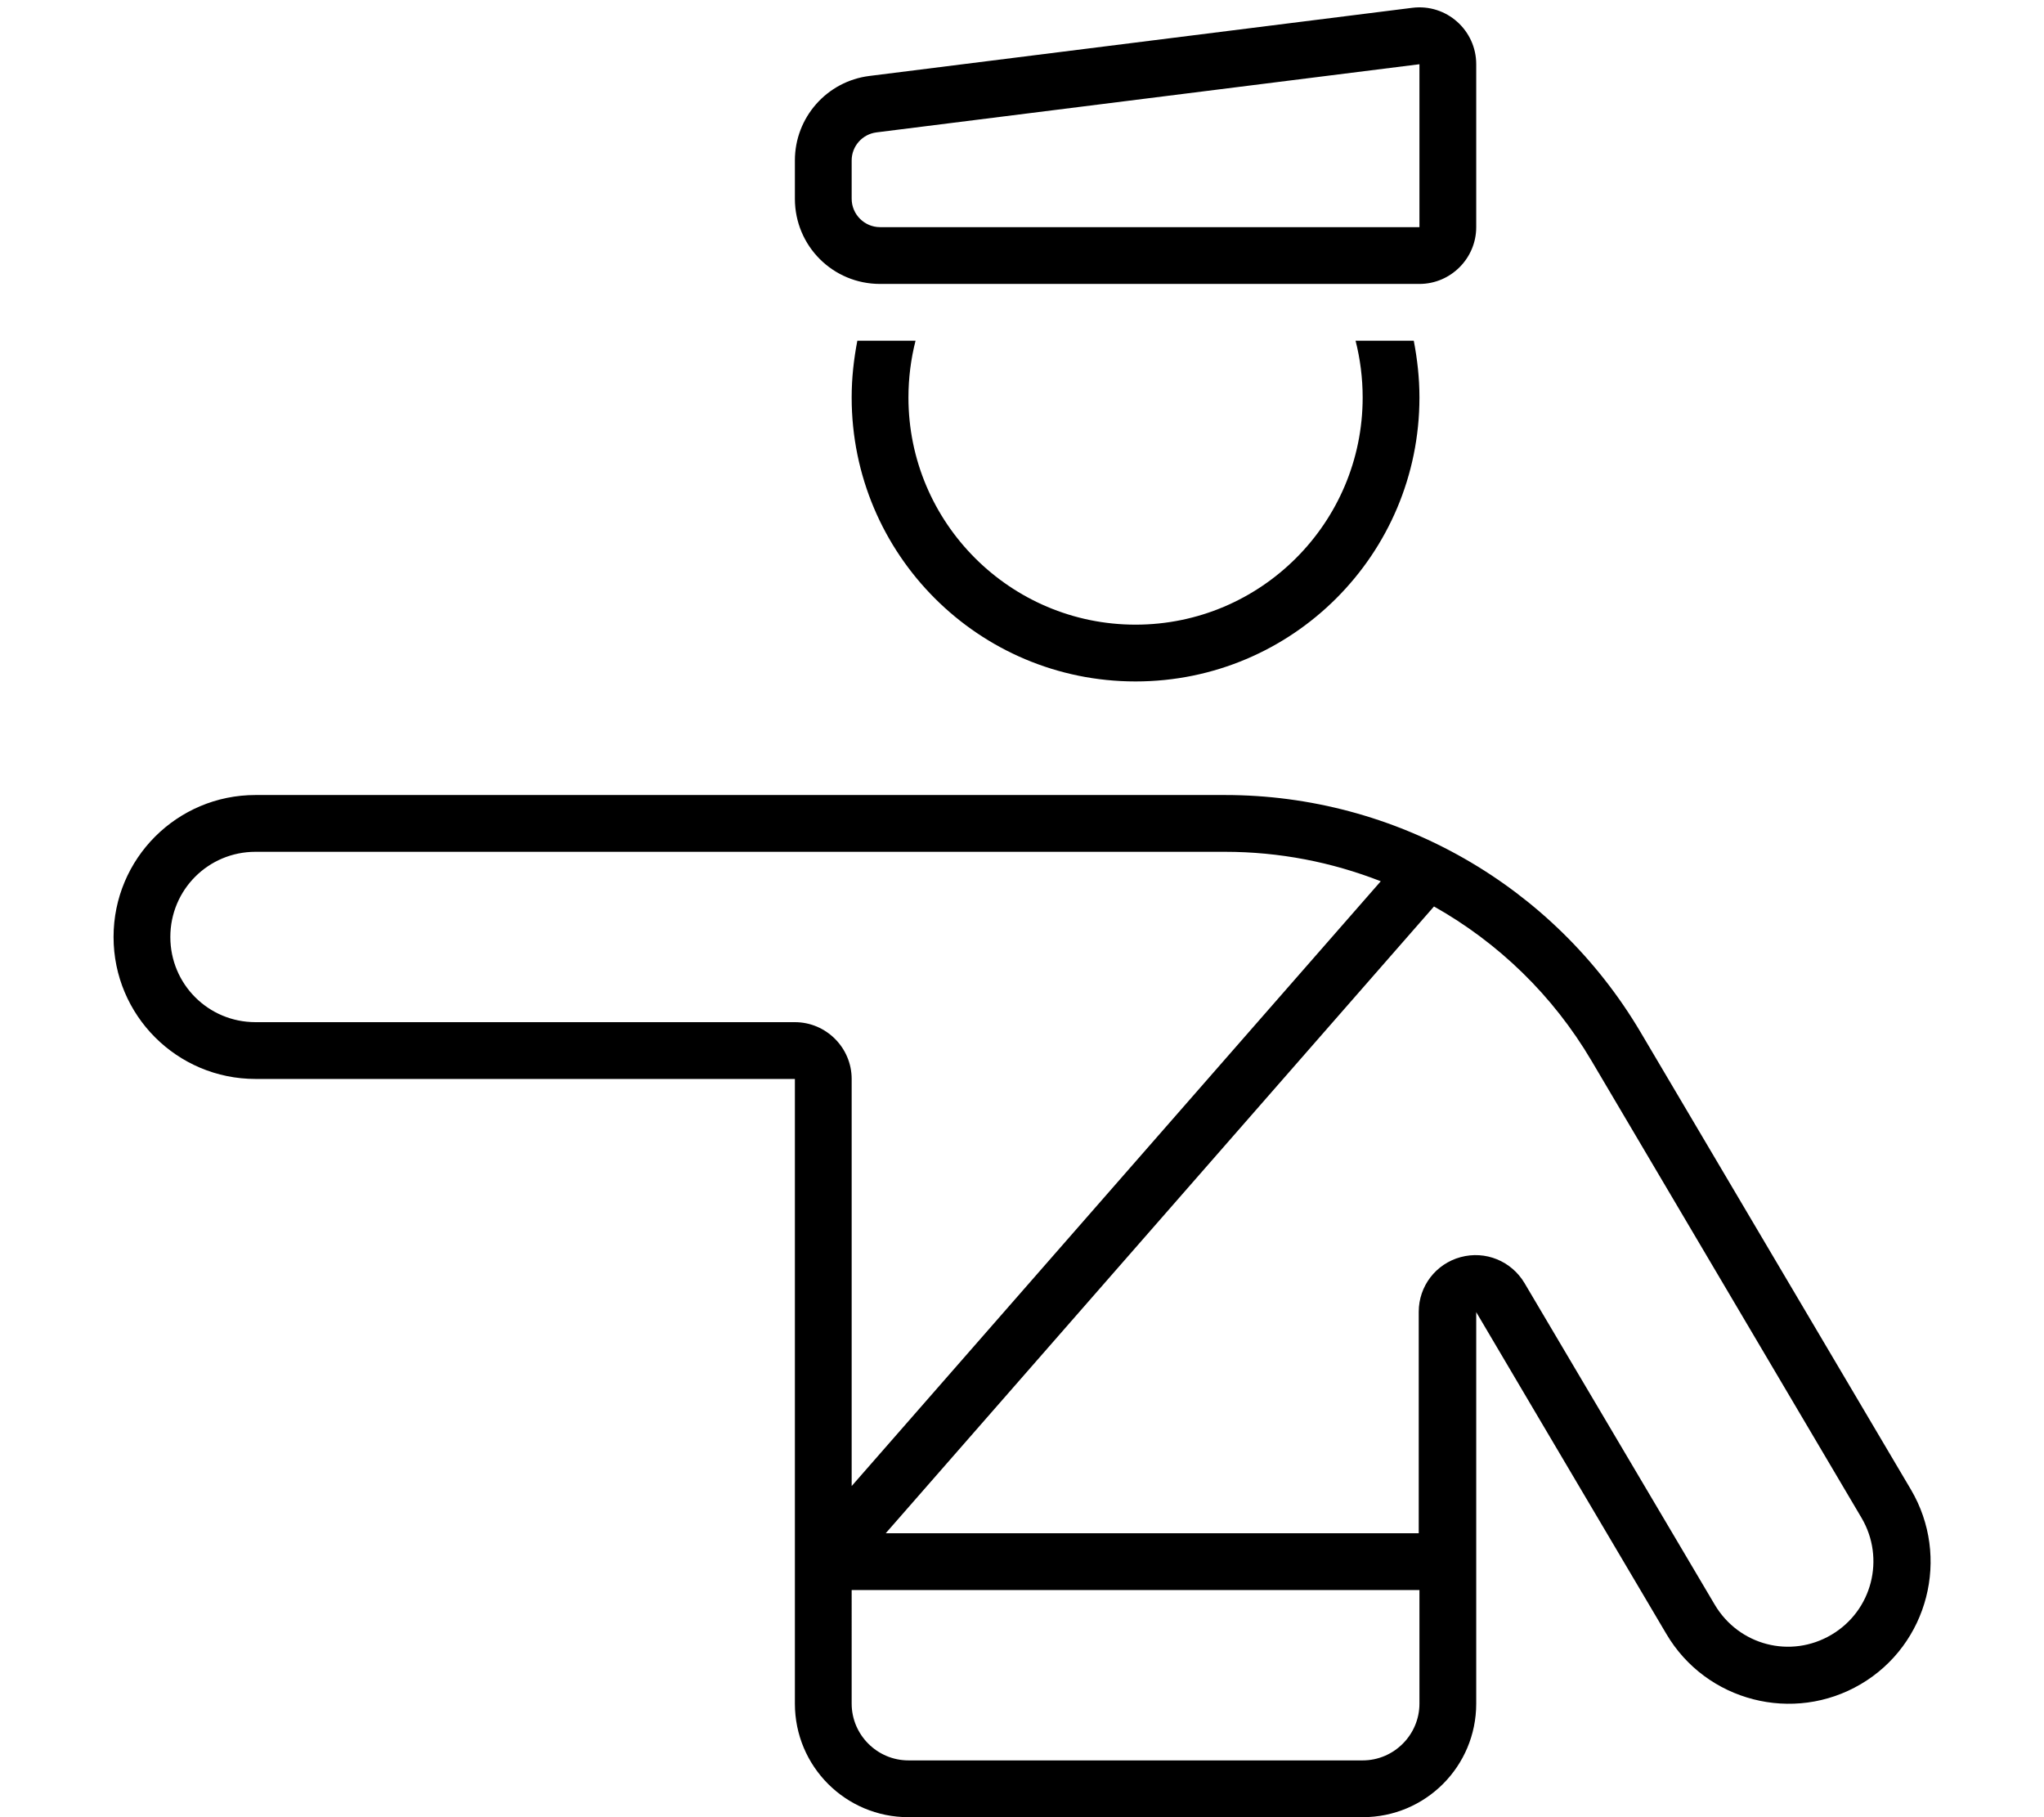 <svg xmlns="http://www.w3.org/2000/svg" viewBox="0 0 576 512"><!--! Font Awesome Pro 6.4.0 by @fontawesome - https://fontawesome.com License - https://fontawesome.com/license (Commercial License) Copyright 2023 Fonticons, Inc. --><path d="M400 18.1V64H248c-4.4 0-8-3.6-8-8V45.2c0-4 3-7.4 7-7.9L400 18.1zM245 21.4c-12 1.5-21 11.7-21 23.8V56c0 13.3 10.7 24 24 24H400c8.8 0 16-7.2 16-16V18.1c0-9.6-8.4-17.1-18-15.9L245 21.4zM389.1 248.3L240 418.7V304c0-8.8-7.2-16-16-16H72c-13.3 0-24-10.7-24-24s10.7-24 24-24H240 345.2c15.3 0 30.1 2.9 43.9 8.3zM224 440.4V480c0 17.7 14.3 32 32 32H384c17.7 0 32-14.3 32-32V401.2 369.7l16 27.1 37.6 63.6c11.2 19 35.8 25.3 54.8 14.1s25.3-35.8 14.1-54.8L462.3 290.8c-24.5-41.4-69-66.8-117.1-66.8H240 72c-22.1 0-40 17.9-40 40s17.9 40 40 40H208h16v16V439.6c0 .2 0 .5 0 .7zm16 7.6H400v32c0 8.8-7.2 16-16 16H256c-8.8 0-16-7.2-16-16V448zm160-16H249.6L404.1 255.4c18.1 10.2 33.5 25 44.4 43.5l76.1 128.8c6.7 11.4 3 26.1-8.5 32.9s-26.1 3-32.9-8.5l-53.6-90.6c-3.7-6.2-11-9.2-18-7.3s-11.8 8.2-11.8 15.4V432zM240 112c0 44.2 35.8 80 80 80s80-35.8 80-80c0-5.5-.6-10.8-1.6-16H382c1.3 5.1 2 10.5 2 16c0 35.3-28.7 64-64 64s-64-28.7-64-64c0-5.5 .7-10.9 2-16H241.6c-1 5.2-1.6 10.5-1.6 16z"/></svg>